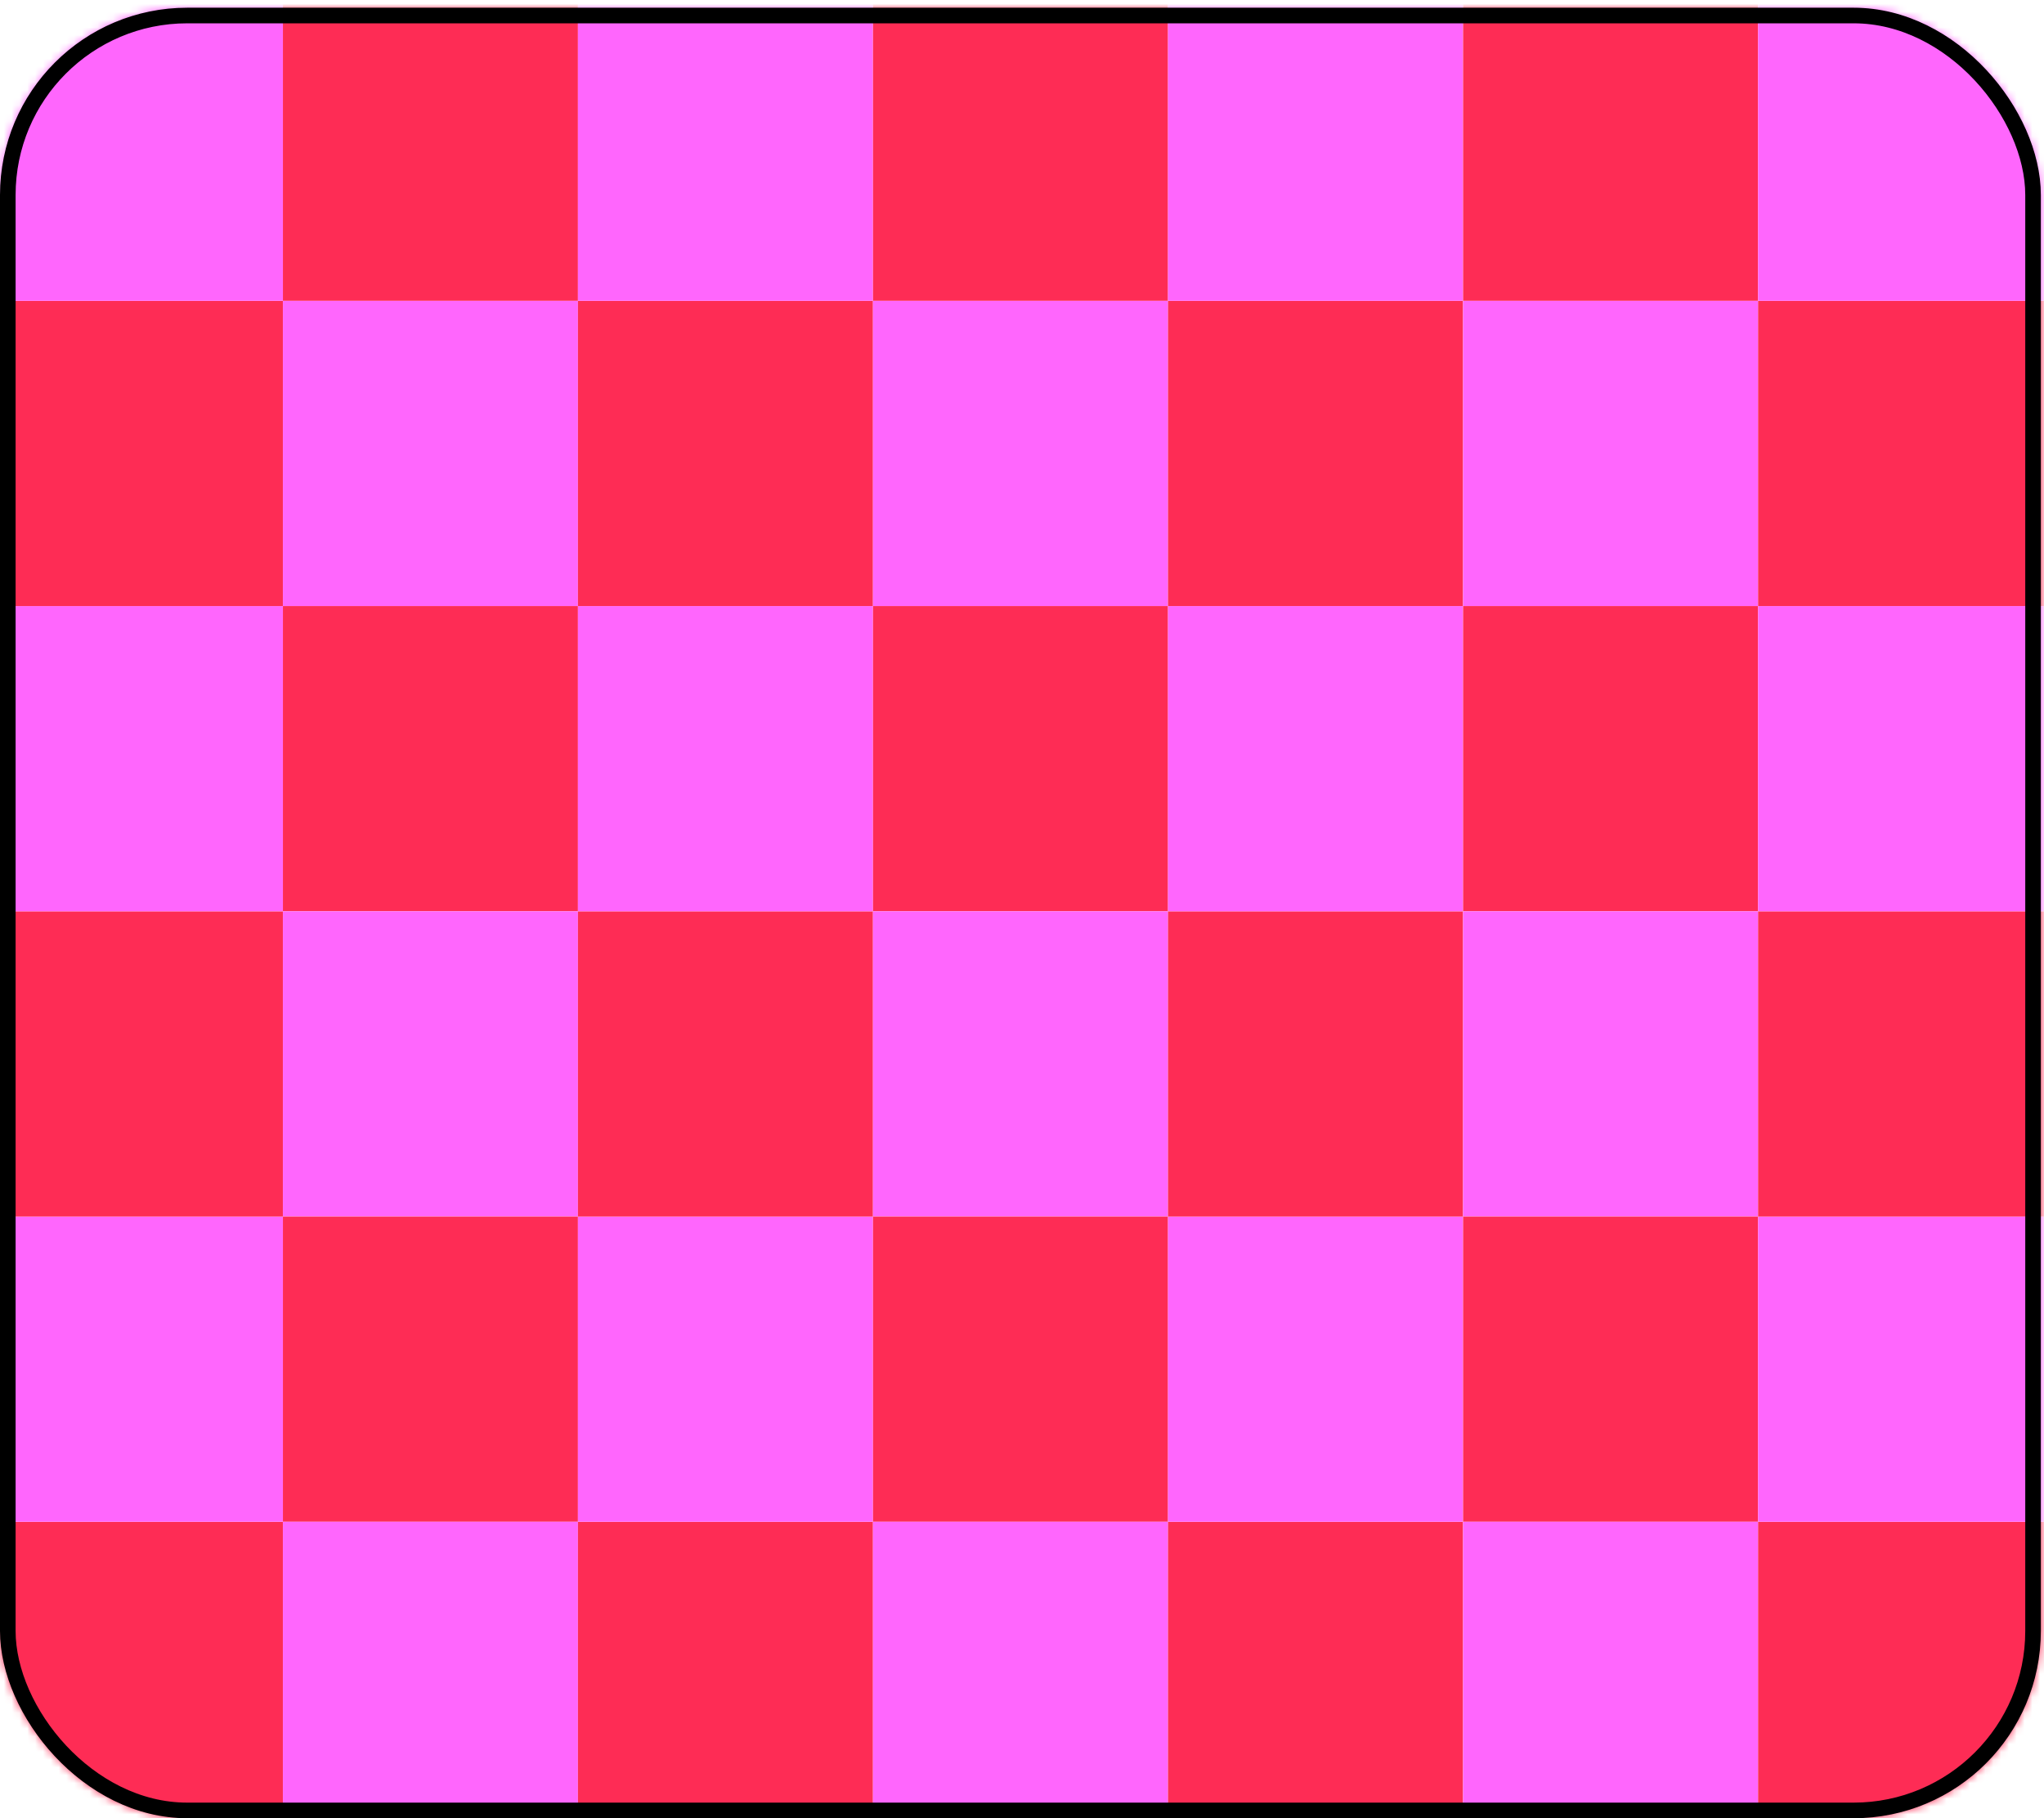 <svg xmlns="http://www.w3.org/2000/svg" width="262" height="233" viewBox="0 0 262 233" fill="none"><mask id="mask0_2766_6400" style="mask-type:alpha" maskUnits="userSpaceOnUse" x="0" y="0" width="262" height="233"><rect y="0.988" width="261.597" height="232.012" rx="24" fill="#D9D9D9"></rect></mask><g mask="url(#mask0_2766_6400)"><path d="M-1.557 195.016L-1.557 234.129L36.258 234.129L36.258 195.016L-1.557 195.016Z" fill="#FE2C55"></path><path d="M-1.556 155.896L-1.556 195.009L36.258 195.009L36.258 155.896L-1.556 155.896Z" fill="#FF66FD"></path><path d="M-1.556 116.784L-1.556 155.897L36.258 155.897L36.258 116.784L-1.556 116.784Z" fill="#FE2C55"></path><path d="M-1.556 77.666L-1.556 116.779L36.258 116.779L36.258 77.666L-1.556 77.666Z" fill="#FF66FD"></path><path d="M-1.556 38.554L-1.556 77.666L36.258 77.666L36.258 38.554L-1.556 38.554Z" fill="#FE2C55"></path><path d="M74.08 77.656L74.08 38.544L36.265 38.544L36.265 77.656L74.08 77.656Z" fill="#FF66FD"></path><path d="M74.08 116.776L74.08 77.664L36.265 77.664L36.265 116.776L74.08 116.776Z" fill="#FE2C55"></path><path d="M74.08 155.892L74.08 116.779L36.265 116.779L36.265 155.892L74.08 155.892Z" fill="#FF66FD"></path><path d="M74.08 195.01L74.08 155.897L36.265 155.897L36.265 195.01L74.08 195.01Z" fill="#FE2C55"></path><path d="M74.08 234.122L74.08 195.009L36.265 195.009L36.265 234.122L74.08 234.122Z" fill="#FF66FD"></path><path d="M74.08 195.016L74.08 234.129L111.895 234.129L111.895 195.016L74.08 195.016Z" fill="#FE2C55"></path><path d="M74.08 155.896L74.08 195.009L111.895 195.009L111.895 155.896L74.08 155.896Z" fill="#FF66FD"></path><path d="M74.08 116.784L74.08 155.897L111.895 155.897L111.895 116.784L74.08 116.784Z" fill="#FE2C55"></path><path d="M74.08 77.666L74.08 116.779L111.895 116.779L111.895 77.666L74.08 77.666Z" fill="#FF66FD"></path><path d="M74.08 38.551L74.08 77.664L111.895 77.664L111.895 38.551L74.08 38.551Z" fill="#FE2C55"></path><path d="M149.715 77.656L149.715 38.544L111.9 38.544L111.9 77.656L149.715 77.656Z" fill="#FF66FD"></path><path d="M149.715 116.776L149.715 77.664L111.9 77.664L111.9 116.776L149.715 116.776Z" fill="#FE2C55"></path><path d="M149.715 155.892L149.715 116.779L111.9 116.779L111.9 155.892L149.715 155.892Z" fill="#FF66FD"></path><path d="M149.715 195.01L149.715 155.897L111.9 155.897L111.9 195.01L149.715 195.01Z" fill="#FE2C55"></path><path d="M149.715 234.122L149.715 195.009L111.9 195.009L111.9 234.122L149.715 234.122Z" fill="#FF66FD"></path><path d="M149.715 195.016L149.715 234.129L187.529 234.129L187.529 195.016L149.715 195.016Z" fill="#FE2C55"></path><path d="M149.715 155.896L149.715 195.009L187.529 195.009L187.529 155.896L149.715 155.896Z" fill="#FF66FD"></path><path d="M149.715 116.784L149.715 155.897L187.529 155.897L187.529 116.784L149.715 116.784Z" fill="#FE2C55"></path><path d="M149.715 77.666L149.715 116.779L187.529 116.779L187.529 77.666L149.715 77.666Z" fill="#FF66FD"></path><path d="M149.715 38.551L149.715 77.664L187.529 77.664L187.529 38.551L149.715 38.551Z" fill="#FE2C55"></path><path d="M225.353 77.656L225.353 38.544L187.538 38.544L187.538 77.656L225.353 77.656Z" fill="#FF66FD"></path><path d="M225.353 116.776L225.353 77.664L187.538 77.664L187.538 116.776L225.353 116.776Z" fill="#FE2C55"></path><path d="M225.353 155.892L225.353 116.779L187.538 116.779L187.538 155.892L225.353 155.892Z" fill="#FF66FD"></path><path d="M225.353 195.01L225.353 155.897L187.538 155.897L187.538 195.01L225.353 195.01Z" fill="#FE2C55"></path><path d="M225.353 234.122L225.353 195.009L187.538 195.009L187.538 234.122L225.353 234.122Z" fill="#FF66FD"></path><path d="M225.353 195.016L225.353 234.129L263.167 234.129L263.167 195.016L225.353 195.016Z" fill="#FE2C55"></path><path d="M225.353 155.896L225.353 195.009L263.167 195.009L263.167 155.896L225.353 155.896Z" fill="#FF66FD"></path><path d="M225.353 116.784L225.353 155.897L263.167 155.897L263.167 116.784L225.353 116.784Z" fill="#FE2C55"></path><path d="M225.353 77.666L225.353 116.779L263.167 116.779L263.167 77.666L225.353 77.666Z" fill="#FF66FD"></path><path d="M225.353 38.551L225.353 77.664L263.167 77.664L263.167 38.551L225.353 38.551Z" fill="#FE2C55"></path><path d="M-1.556 -0.566L-1.556 38.547L36.258 38.547L36.258 -0.566L-1.556 -0.566Z" fill="#FF66FD"></path><path d="M74.08 38.544L74.08 -0.568L36.265 -0.568L36.265 38.544L74.08 38.544Z" fill="#FE2C55"></path><path d="M74.08 -0.569L74.08 38.544L111.895 38.544L111.895 -0.569L74.08 -0.569Z" fill="#FF66FD"></path><path d="M149.715 38.544L149.715 -0.568L111.9 -0.568L111.9 38.544L149.715 38.544Z" fill="#FE2C55"></path><path d="M149.715 -0.569L149.715 38.544L187.529 38.544L187.529 -0.569L149.715 -0.569Z" fill="#FF66FD"></path><path d="M225.353 38.544L225.353 -0.568L187.538 -0.568L187.538 38.544L225.353 38.544Z" fill="#FE2C55"></path><path d="M225.353 -0.569L225.353 38.544L263.167 38.544L263.167 -0.569L225.353 -0.569Z" fill="#FF66FD"></path></g><rect x="1" y="1.988" width="259.597" height="230.012" rx="23" stroke="black" stroke-width="2"></rect></svg>